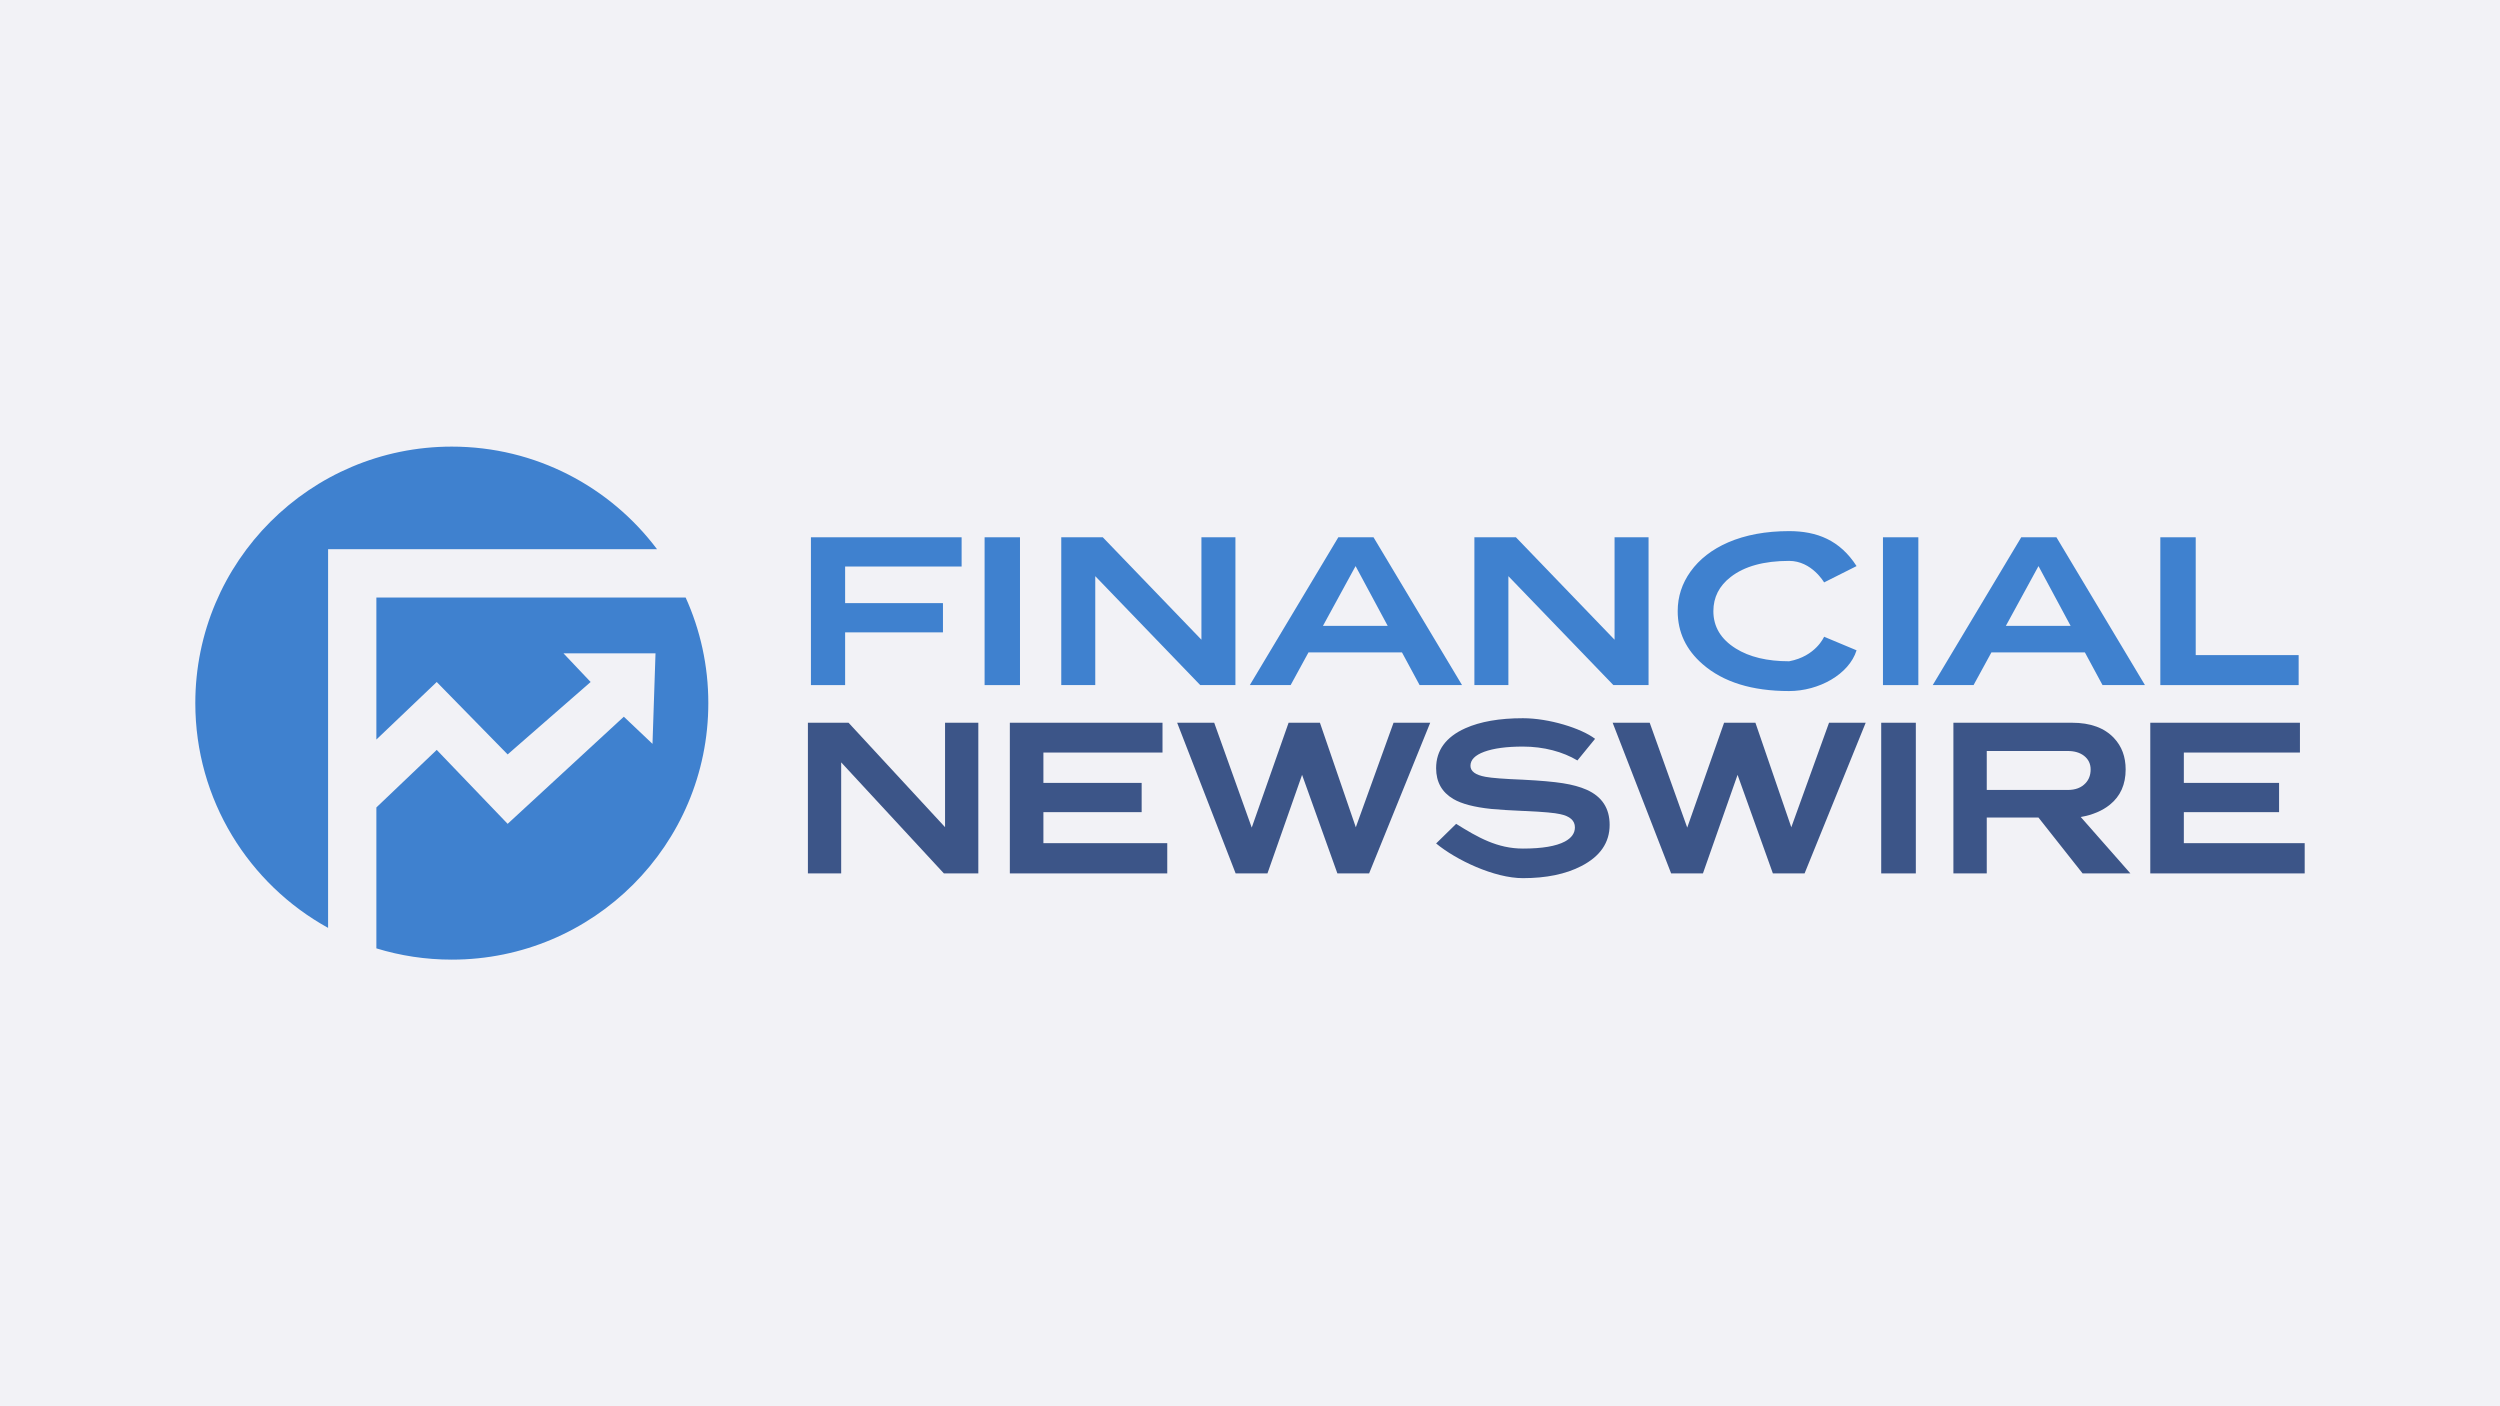 <?xml version="1.0" encoding="UTF-8"?>
<svg xmlns="http://www.w3.org/2000/svg" width="1920" height="1080" viewBox="0 0 1920 1080" fill="none">
  <rect x="0" y="0" width="1920" height="1080" fill="#333333" stroke="none"/>
  <g clip-path="url(#clip0_167_65)">
    <rect width="1920" height="1080" fill="white"></rect>
    <rect width="1920" height="1080" fill="#F2F2F6"></rect>
    <path fill-rule="evenodd" clip-rule="evenodd" d="M346.996 737C455.793 737 543.991 648.8 543.991 540C543.991 511.082 537.761 483.62 526.569 458.882H289.056V567.973L335.408 523.776L389.872 579.4L453.606 523.776L432.747 501.759H503.434L501.116 571.288L479.099 550.429L389.872 632.706L335.408 575.924L289.056 620.121V728.341C307.375 733.97 326.832 737 346.996 737ZM251.974 712.609C191.18 679.069 150 614.344 150 540C150 431.2 238.198 343 346.996 343C411.446 343 468.667 373.951 504.607 421.8H251.975V451.929H251.974L251.974 712.609Z" fill="#3F81CF"></path>
    <path d="M725.8 555.064H751.35V670.778H724.906L646.022 585.497V670.778H620.472V555.064H651.683L725.8 635.259V555.064Z" fill="#3C5588"></path>
    <path d="M801.332 623.73V647.551H896.455V670.778H775.559V555.064H892.805V577.952H801.332V601.265H876.79V623.73H801.332Z" fill="#3C5588"></path>
    <path d="M1013.7 555.064L1041.26 635.343L1070.24 555.064H1098.4L1051.47 670.778H1027.11L999.995 595.077L973.403 670.778H948.97L904.053 555.064H932.508L961.335 635.598L989.641 555.064H1013.7Z" fill="#3C5588"></path>
    <path d="M1211.46 584.035C1200.3 577.359 1185.7 573.375 1169.61 573.375C1157.04 573.375 1147.14 574.703 1139.89 577.359C1132.83 579.959 1129.31 583.547 1129.31 588.125C1129.31 592.364 1133.16 595.19 1140.85 596.602C1145.67 597.507 1155.26 598.241 1169.61 598.807C1182.92 599.485 1193.15 600.389 1200.3 601.519C1207.5 602.65 1213.58 604.317 1218.55 606.521C1230.32 611.777 1236.2 620.763 1236.2 633.478C1236.2 647.155 1228.93 657.723 1214.38 665.183C1202.46 671.343 1187.53 674.424 1169.61 674.424C1147.61 674.424 1118.32 660.518 1102.94 647.771L1118.32 632.714C1134.98 643.135 1149.94 651.705 1169.61 651.705C1184.31 651.705 1195.06 649.896 1201.86 646.279C1206.98 643.51 1209.53 639.893 1209.53 635.428C1209.53 630.229 1205.76 626.838 1198.21 625.256C1194.14 624.295 1185.42 623.504 1172.07 622.882L1169.68 622.797C1160.15 622.402 1152.03 621.893 1145.32 621.271C1132.26 619.915 1122.56 617.372 1116.2 613.642C1107.36 608.442 1102.94 600.558 1102.94 589.99C1102.94 576.257 1110.41 566.028 1125.36 559.303C1136.88 554.16 1151.63 551.588 1169.61 551.588C1189.62 551.588 1214.38 559.303 1225.02 567.414L1211.46 584.035Z" fill="#3C5588"></path>
    <path d="M1348.16 555.064L1375.72 635.343L1404.7 555.064H1432.85L1385.92 670.778H1361.57L1334.45 595.077L1307.86 670.778H1283.43L1238.51 555.064H1266.97L1295.79 635.598L1324.1 555.064H1348.16Z" fill="#3C5588"></path>
    <path d="M1444.77 555.064H1471.36V670.778H1444.77V555.064Z" fill="#3C5588"></path>
    <path d="M1500.21 555.064H1591.31C1605.46 555.064 1616.21 558.992 1623.56 566.847C1629.52 573.177 1632.5 581.202 1632.5 590.923C1632.5 602.452 1628.48 611.466 1620.43 617.965C1614.67 622.656 1607.2 625.821 1598.01 627.46L1636.15 670.778H1599.43L1565.54 627.883H1525.83V670.778H1500.21V555.064ZM1588.03 606.69C1593.94 606.69 1598.51 604.938 1601.74 601.434C1604.32 598.665 1605.61 595.161 1605.61 590.923C1605.61 586.571 1603.9 583.067 1600.47 580.411C1597.29 577.981 1593.15 576.766 1588.03 576.766H1525.83V606.69H1588.03Z" fill="#3C5588"></path>
    <path d="M1677.19 623.73V647.551H1770V670.778H1651.42V555.064H1766.35V577.952H1677.19V601.265H1750.33V623.73H1677.19Z" fill="#3C5588"></path>
    <path d="M649.055 485.654V526.155H622.79V412.635H738.519V435.089H649.055V463.199H724.188V485.654H649.055Z" fill="#3F81CF"></path>
    <path d="M756.172 412.635H783.351V526.155H756.172V412.635Z" fill="#3F81CF"></path>
    <path d="M922.697 412.635H948.81V526.155H921.783L841.16 442.491V526.155H815.047V412.635H846.946L922.697 491.309V412.635Z" fill="#3F81CF"></path>
    <path d="M1004.92 501.039L991.215 526.155H959.849L1027.83 412.635H1054.86L1122.85 526.155H1090.26L1076.71 501.039H1004.92ZM1065.75 480.664L1041.08 434.757L1016.03 480.664H1065.75Z" fill="#3F81CF"></path>
    <path d="M1239.98 412.635H1266.09V526.155H1239.07L1158.44 442.491V526.155H1132.33V412.635H1164.23L1239.98 491.309V412.635Z" fill="#3F81CF"></path>
    <path d="M1425.84 434.757L1400.91 447.294C1400.91 447.294 1391.45 430.765 1374.04 430.765C1354.7 430.765 1339.73 434.895 1329.12 443.156C1320.29 450.031 1315.87 458.764 1315.87 469.353C1315.87 481.329 1321.61 490.893 1333.08 498.045C1343.54 504.588 1357.19 507.859 1374.04 507.859C1394.55 504.076 1400.91 489.012 1400.91 489.012L1425.84 499.441C1420.04 517.982 1396.78 530.729 1374.04 530.729C1345.62 530.729 1323.51 523.882 1307.73 510.188C1294.89 499.099 1288.47 485.487 1288.47 469.353C1288.47 458.265 1291.77 448.118 1298.36 438.915C1305.17 429.434 1314.78 421.977 1327.22 416.543C1340.62 410.777 1356.22 407.894 1374.04 407.894C1395.36 407.894 1413.09 414.847 1425.84 434.757Z" fill="#3F81CF"></path>
    <path d="M1446.11 412.635H1473.29V526.155H1446.11V412.635Z" fill="#3F81CF"></path>
    <path d="M1529.4 501.039L1515.7 526.155H1484.33L1552.31 412.635H1579.34L1647.33 526.155H1614.74L1601.19 501.039H1529.4ZM1590.23 480.664L1565.56 434.757L1540.51 480.664H1590.23Z" fill="#3F81CF"></path>
    <path d="M1765.36 503.119V526.155H1659.13V412.635H1686.31V503.119H1765.36Z" fill="#3F81CF"></path>
  </g>
  <defs>
    <clipPath id="clip0_167_65">
      <rect width="1920" height="1080" fill="white"></rect>
    </clipPath>
  </defs>
</svg>
